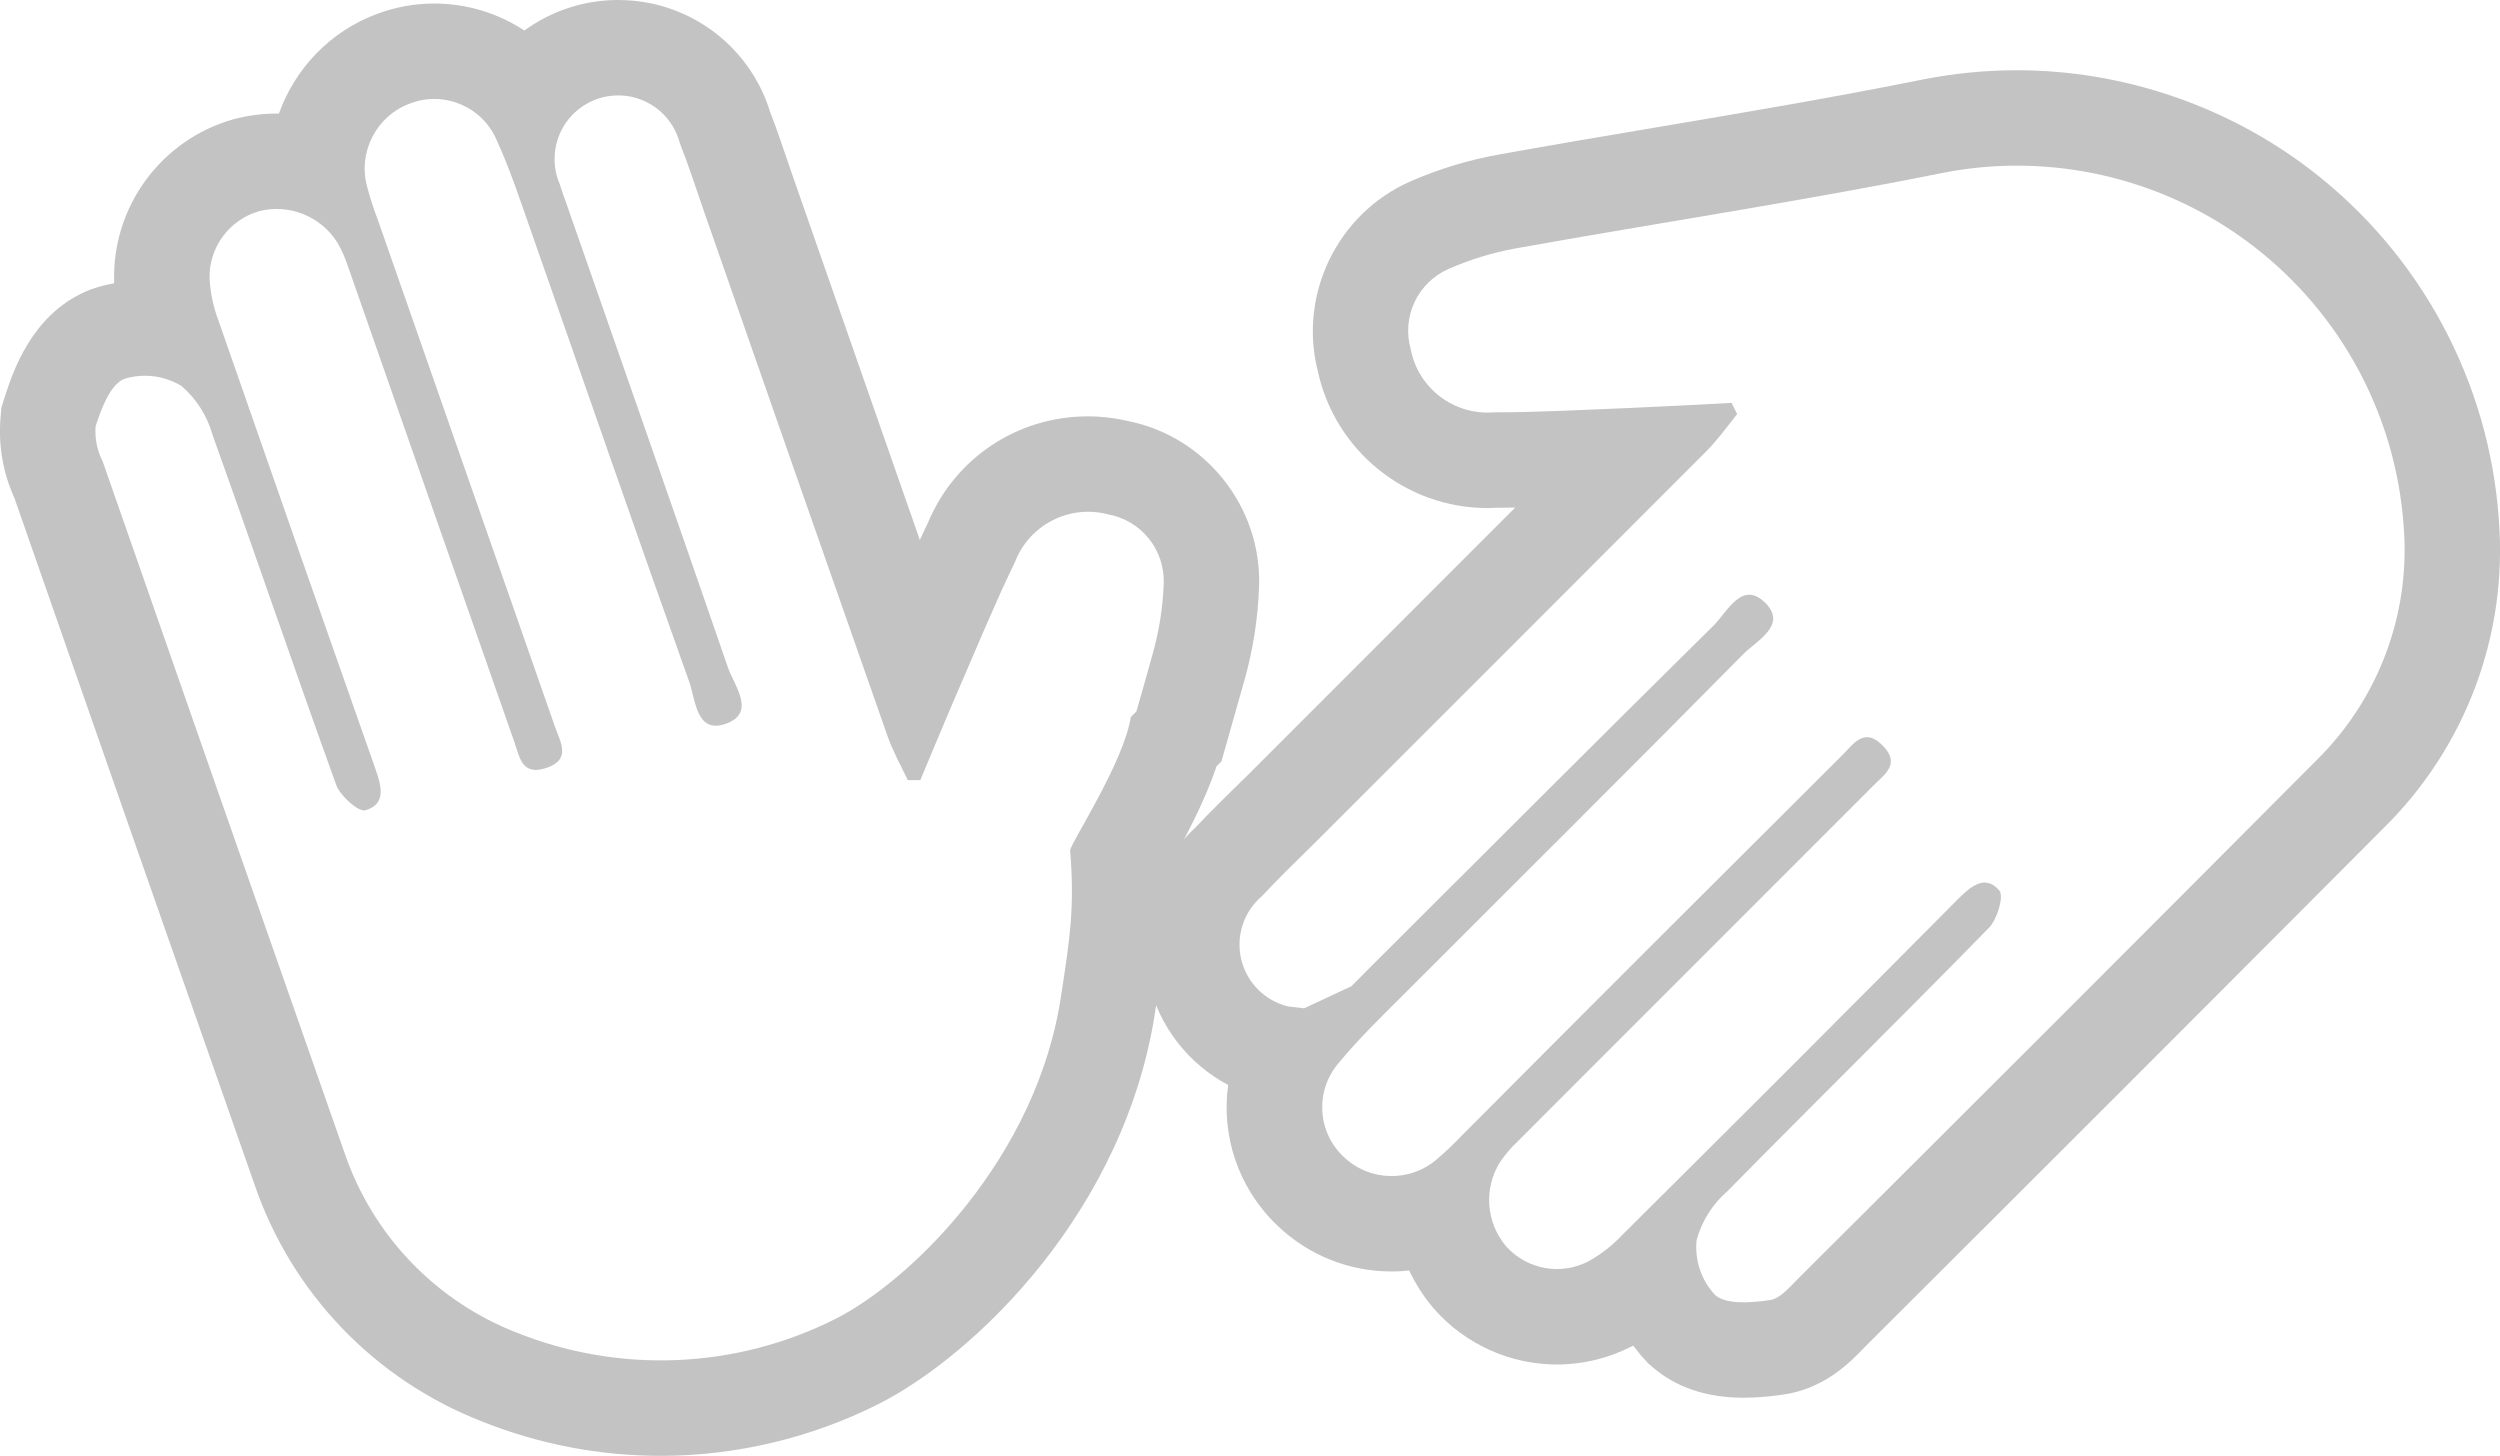 <svg xmlns="http://www.w3.org/2000/svg" width="26.198" height="15.256" viewBox="0 0 26.198 15.256">
  <g id="acess1" transform="translate(1 1)">
    <g id="Path_1040" data-name="Path 1040" transform="translate(-822.499 -473.538)" fill="none" stroke-linecap="round">
      <path d="M833.349,480.052l.06-.06q.088-.31.175-.62a3.166,3.166,0,0,0,.111-.722.71.71,0,0,0-.585-.723.82.82,0,0,0-.972.5c-.208.43-.391.873-.581,1.311-.141.325-.276.652-.413.979h-.13a4.671,4.671,0,0,1-.213-.463q-.964-2.744-1.92-5.489c-.085-.242-.163-.487-.257-.727a.667.667,0,1,0-1.258.434c.021.067.046.133.068.2.565,1.62,1.134,3.24,1.694,4.865.066.193.306.482-.032.593-.3.1-.307-.26-.373-.442-.565-1.584-1.114-3.174-1.671-4.76-.108-.309-.211-.62-.347-.917a.711.711,0,0,0-.907-.385.727.727,0,0,0-.448.884,3.288,3.288,0,0,0,.108.333q.931,2.662,1.862,5.324c.054.153.172.339-.1.426-.246.078-.27-.112-.322-.261q-.875-2.495-1.747-4.991a1.28,1.28,0,0,0-.113-.255.749.749,0,0,0-.821-.33.717.717,0,0,0-.519.709,1.486,1.486,0,0,0,.1.442q.817,2.35,1.644,4.7c.063.18.114.368-.106.431-.074.021-.263-.147-.305-.267-.442-1.218-.858-2.445-1.3-3.664a1.045,1.045,0,0,0-.326-.515.736.736,0,0,0-.6-.074c-.147.063-.239.311-.3.5a.681.681,0,0,0,.074.368q1.263,3.622,2.533,7.243a3.093,3.093,0,0,0,1.809,1.889,4.063,4.063,0,0,0,3.338-.145,4.935,4.935,0,0,0,2.368-3.409,5.458,5.458,0,0,0,.091-1.5A7.132,7.132,0,0,0,833.349,480.052Z" stroke="none"/>
      <path d="M 827.977 473.538 C 827.781 473.538 827.591 473.625 827.463 473.78 C 827.304 473.973 827.266 474.239 827.365 474.469 C 827.385 474.536 827.41 474.601 827.433 474.667 C 827.998 476.287 828.567 477.907 829.127 479.532 C 829.193 479.725 829.433 480.014 829.094 480.126 C 828.794 480.225 828.787 479.866 828.722 479.684 C 828.156 478.1 827.608 476.51 827.051 474.924 C 826.943 474.615 826.84 474.304 826.704 474.007 C 826.554 473.656 826.154 473.486 825.797 473.622 C 825.439 473.754 825.244 474.139 825.349 474.505 C 825.379 474.618 825.415 474.729 825.457 474.838 C 826.078 476.613 826.698 478.388 827.318 480.163 C 827.372 480.316 827.491 480.501 827.216 480.588 C 826.97 480.666 826.945 480.476 826.894 480.328 C 826.311 478.664 825.729 477.001 825.148 475.337 C 825.119 475.248 825.082 475.162 825.035 475.081 C 824.862 474.804 824.53 474.671 824.214 474.751 C 823.899 474.842 823.686 475.133 823.695 475.46 C 823.704 475.612 823.736 475.761 823.79 475.902 C 824.335 477.469 824.883 479.034 825.434 480.598 C 825.497 480.778 825.548 480.966 825.328 481.029 C 825.255 481.049 825.065 480.881 825.022 480.762 C 824.581 479.544 824.165 478.317 823.727 477.098 C 823.672 476.898 823.558 476.718 823.401 476.583 C 823.22 476.473 823.001 476.446 822.799 476.509 C 822.652 476.572 822.561 476.82 822.501 477.005 C 822.491 477.132 822.516 477.259 822.575 477.373 C 823.417 479.787 824.261 482.202 825.108 484.615 C 825.402 485.481 826.064 486.173 826.916 486.504 C 827.998 486.936 829.214 486.883 830.254 486.359 C 831.036 485.964 832.376 484.671 832.622 482.949 C 832.713 482.354 832.761 482.039 832.713 481.447 C 832.726 481.363 833.275 480.525 833.349 480.052 L 833.408 479.993 C 833.467 479.786 833.526 479.579 833.583 479.373 C 833.648 479.137 833.685 478.895 833.694 478.651 C 833.706 478.298 833.457 477.99 833.109 477.928 C 832.706 477.822 832.288 478.036 832.137 478.423 C 831.929 478.853 831.746 479.296 831.556 479.735 C 831.415 480.06 831.28 480.387 831.143 480.713 L 831.012 480.713 C 830.939 480.56 830.855 480.41 830.799 480.25 C 830.157 478.421 829.517 476.591 828.879 474.761 C 828.795 474.519 828.716 474.274 828.622 474.034 C 828.558 473.792 828.364 473.607 828.12 473.553 C 828.073 473.543 828.025 473.538 827.977 473.538 M 827.977 472.538 C 828.097 472.538 828.217 472.551 828.334 472.576 C 828.925 472.706 829.393 473.139 829.57 473.713 C 829.638 473.889 829.696 474.061 829.753 474.228 C 829.776 474.296 829.8 474.364 829.823 474.431 C 830.256 475.673 830.696 476.933 831.138 478.196 C 831.166 478.136 831.194 478.077 831.222 478.018 C 831.506 477.338 832.16 476.901 832.901 476.901 C 833.043 476.901 833.185 476.918 833.324 476.951 C 834.136 477.115 834.722 477.854 834.693 478.685 C 834.682 479.008 834.633 479.327 834.548 479.637 L 834.546 479.643 C 834.488 479.851 834.429 480.058 834.37 480.266 L 834.299 480.516 L 834.247 480.569 C 834.128 480.927 833.929 481.302 833.728 481.663 C 833.748 482.196 833.692 482.568 833.612 483.09 L 833.611 483.095 C 833.305 485.223 831.706 486.746 830.705 487.251 C 830.001 487.606 829.212 487.794 828.424 487.794 C 827.779 487.794 827.149 487.673 826.55 487.434 C 825.423 486.995 824.553 486.087 824.163 484.942 C 823.322 482.547 822.477 480.129 821.649 477.754 C 821.531 477.494 821.481 477.209 821.504 476.923 L 821.514 476.808 L 821.549 476.697 C 821.632 476.44 821.827 475.839 822.404 475.59 L 822.452 475.57 L 822.502 475.554 C 822.565 475.534 822.63 475.518 822.695 475.506 L 822.695 475.488 C 822.674 474.704 823.185 474.006 823.938 473.79 L 823.967 473.782 C 824.116 473.745 824.268 473.726 824.422 473.728 C 824.589 473.261 824.953 472.869 825.447 472.685 C 825.641 472.612 825.843 472.575 826.05 472.575 C 826.393 472.575 826.72 472.677 826.994 472.858 C 827.276 472.652 827.619 472.538 827.977 472.538 Z" stroke="none" fill="#c3c3c3"/>
    </g>
    <g id="Path_1039" data-name="Path 1039" transform="translate(-946.379 -482.3)" fill="none" stroke-linecap="round">
      <path d="M963.524,485.522c-.353.018-.707.038-1.06.053-.478.019-.957.046-1.434.046a.82.82,0,0,1-.868-.663.71.71,0,0,1,.4-.841,3.167,3.167,0,0,1,.7-.214c1.492-.268,2.993-.493,4.478-.792a4.063,4.063,0,0,1,4.832,3.709,3.092,3.092,0,0,1-.917,2.449q-2.707,2.718-5.425,5.425c-.09.09-.191.214-.3.229-.192.026-.455.051-.576-.054a.735.735,0,0,1-.192-.575,1.046,1.046,0,0,1,.325-.515c.909-.923,1.833-1.831,2.738-2.758.087-.089.158-.332.108-.391-.147-.172-.3-.044-.434.091q-1.754,1.767-3.517,3.519a1.486,1.486,0,0,1-.355.277.717.717,0,0,1-.865-.16.749.749,0,0,1-.06-.884,1.272,1.272,0,0,1,.181-.212q1.868-1.87,3.739-3.74c.111-.111.272-.216.095-.4-.2-.21-.313-.022-.428.092q-2,1.988-3.989,3.988a3.254,3.254,0,0,1-.253.242.727.727,0,0,1-.987-.021.711.711,0,0,1-.047-.984c.208-.251.442-.479.675-.71,1.188-1.19,2.382-2.375,3.563-3.571.137-.138.457-.3.238-.529-.248-.257-.4.085-.549.228-1.222,1.206-2.433,2.421-3.649,3.634-.049.049-.1.1-.147.147l-.494.231-.17-.019a.667.667,0,0,1-.274-1.156c.175-.188.362-.368.543-.546q2.057-2.056,4.112-4.113a4.591,4.591,0,0,0,.325-.392Z" stroke="none"/>
      <path d="M 966.514 483.036 C 966.255 483.036 965.994 483.061 965.736 483.112 C 964.25 483.411 962.75 483.636 961.257 483.904 C 961.017 483.948 960.783 484.02 960.559 484.118 C 960.236 484.26 960.066 484.618 960.162 484.959 C 960.24 485.368 960.614 485.653 961.03 485.621 C 961.506 485.621 961.986 485.594 962.463 485.575 C 962.817 485.56 963.17 485.54 963.524 485.522 L 963.583 485.639 C 963.479 485.77 963.377 485.911 963.258 486.031 C 961.888 487.403 960.517 488.774 959.146 490.144 C 958.964 490.323 958.778 490.503 958.603 490.691 C 958.412 490.853 958.328 491.109 958.386 491.353 C 958.444 491.596 958.633 491.787 958.877 491.847 L 959.046 491.866 L 959.54 491.635 C 959.59 491.588 959.638 491.537 959.687 491.487 C 960.903 490.275 962.115 489.06 963.337 487.854 C 963.482 487.71 963.638 487.368 963.886 487.626 C 964.105 487.854 963.785 488.016 963.648 488.154 C 962.467 489.351 961.273 490.535 960.085 491.725 C 959.852 491.957 959.617 492.185 959.41 492.436 C 959.159 492.724 959.18 493.158 959.457 493.42 C 959.73 493.684 960.16 493.693 960.444 493.441 C 960.533 493.365 960.618 493.284 960.698 493.199 C 962.025 491.866 963.355 490.537 964.686 489.212 C 964.802 489.097 964.917 488.91 965.115 489.12 C 965.292 489.307 965.131 489.412 965.02 489.523 C 963.773 490.769 962.527 492.016 961.281 493.263 C 961.213 493.327 961.153 493.398 961.1 493.475 C 960.925 493.751 960.95 494.108 961.16 494.358 C 961.378 494.603 961.734 494.669 962.024 494.518 C 962.156 494.445 962.276 494.351 962.379 494.241 C 963.555 493.074 964.727 491.901 965.896 490.723 C 966.031 490.587 966.182 490.46 966.33 490.631 C 966.381 490.69 966.309 490.933 966.222 491.022 C 965.317 491.949 964.393 492.856 963.484 493.78 C 963.327 493.915 963.213 494.095 963.158 494.295 C 963.137 494.506 963.207 494.715 963.351 494.87 C 963.471 494.975 963.734 494.951 963.926 494.924 C 964.035 494.909 964.136 494.785 964.226 494.695 C 966.038 492.89 967.847 491.082 969.651 489.27 C 970.304 488.629 970.64 487.732 970.568 486.821 C 970.488 485.658 969.913 484.586 968.988 483.876 C 968.273 483.327 967.402 483.036 966.514 483.036 M 966.514 482.036 C 966.514 482.036 966.514 482.036 966.514 482.036 C 967.623 482.036 968.718 482.408 969.597 483.083 C 970.747 483.966 971.464 485.301 971.565 486.746 C 971.659 487.953 971.218 489.13 970.356 489.979 C 968.538 491.804 966.713 493.629 964.932 495.404 C 964.923 495.412 964.913 495.423 964.903 495.434 C 964.771 495.571 964.497 495.855 964.061 495.915 C 963.954 495.93 963.809 495.947 963.65 495.947 C 963.263 495.947 962.942 495.839 962.696 495.626 L 962.654 495.59 L 962.617 495.55 C 962.573 495.503 962.532 495.453 962.494 495.401 L 962.484 495.406 C 962.241 495.532 961.969 495.599 961.695 495.599 C 961.206 495.599 960.738 495.389 960.413 495.023 L 960.395 495.002 C 960.294 494.882 960.211 494.751 960.146 494.614 C 960.085 494.621 960.024 494.624 959.962 494.624 C 959.513 494.624 959.089 494.453 958.765 494.143 C 958.351 493.748 958.176 493.197 958.249 492.67 C 957.832 492.448 957.525 492.057 957.413 491.583 C 957.273 490.993 957.461 490.383 957.903 489.975 C 958.064 489.805 958.227 489.645 958.384 489.491 L 958.443 489.434 C 959.381 488.496 960.319 487.558 961.257 486.619 C 961.192 486.62 961.126 486.621 961.061 486.621 C 961.03 486.623 960.998 486.624 960.966 486.624 C 960.109 486.624 959.368 486.022 959.188 485.187 C 958.985 484.385 959.395 483.538 960.156 483.202 C 960.452 483.073 960.761 482.978 961.077 482.921 C 961.632 482.821 962.192 482.726 962.733 482.635 C 963.657 482.479 964.612 482.318 965.538 482.131 L 965.544 482.13 C 965.863 482.068 966.189 482.036 966.514 482.036 L 966.514 482.036 Z" stroke="none" fill="#c3c3c3"/>
    </g>
  </g>
</svg>
